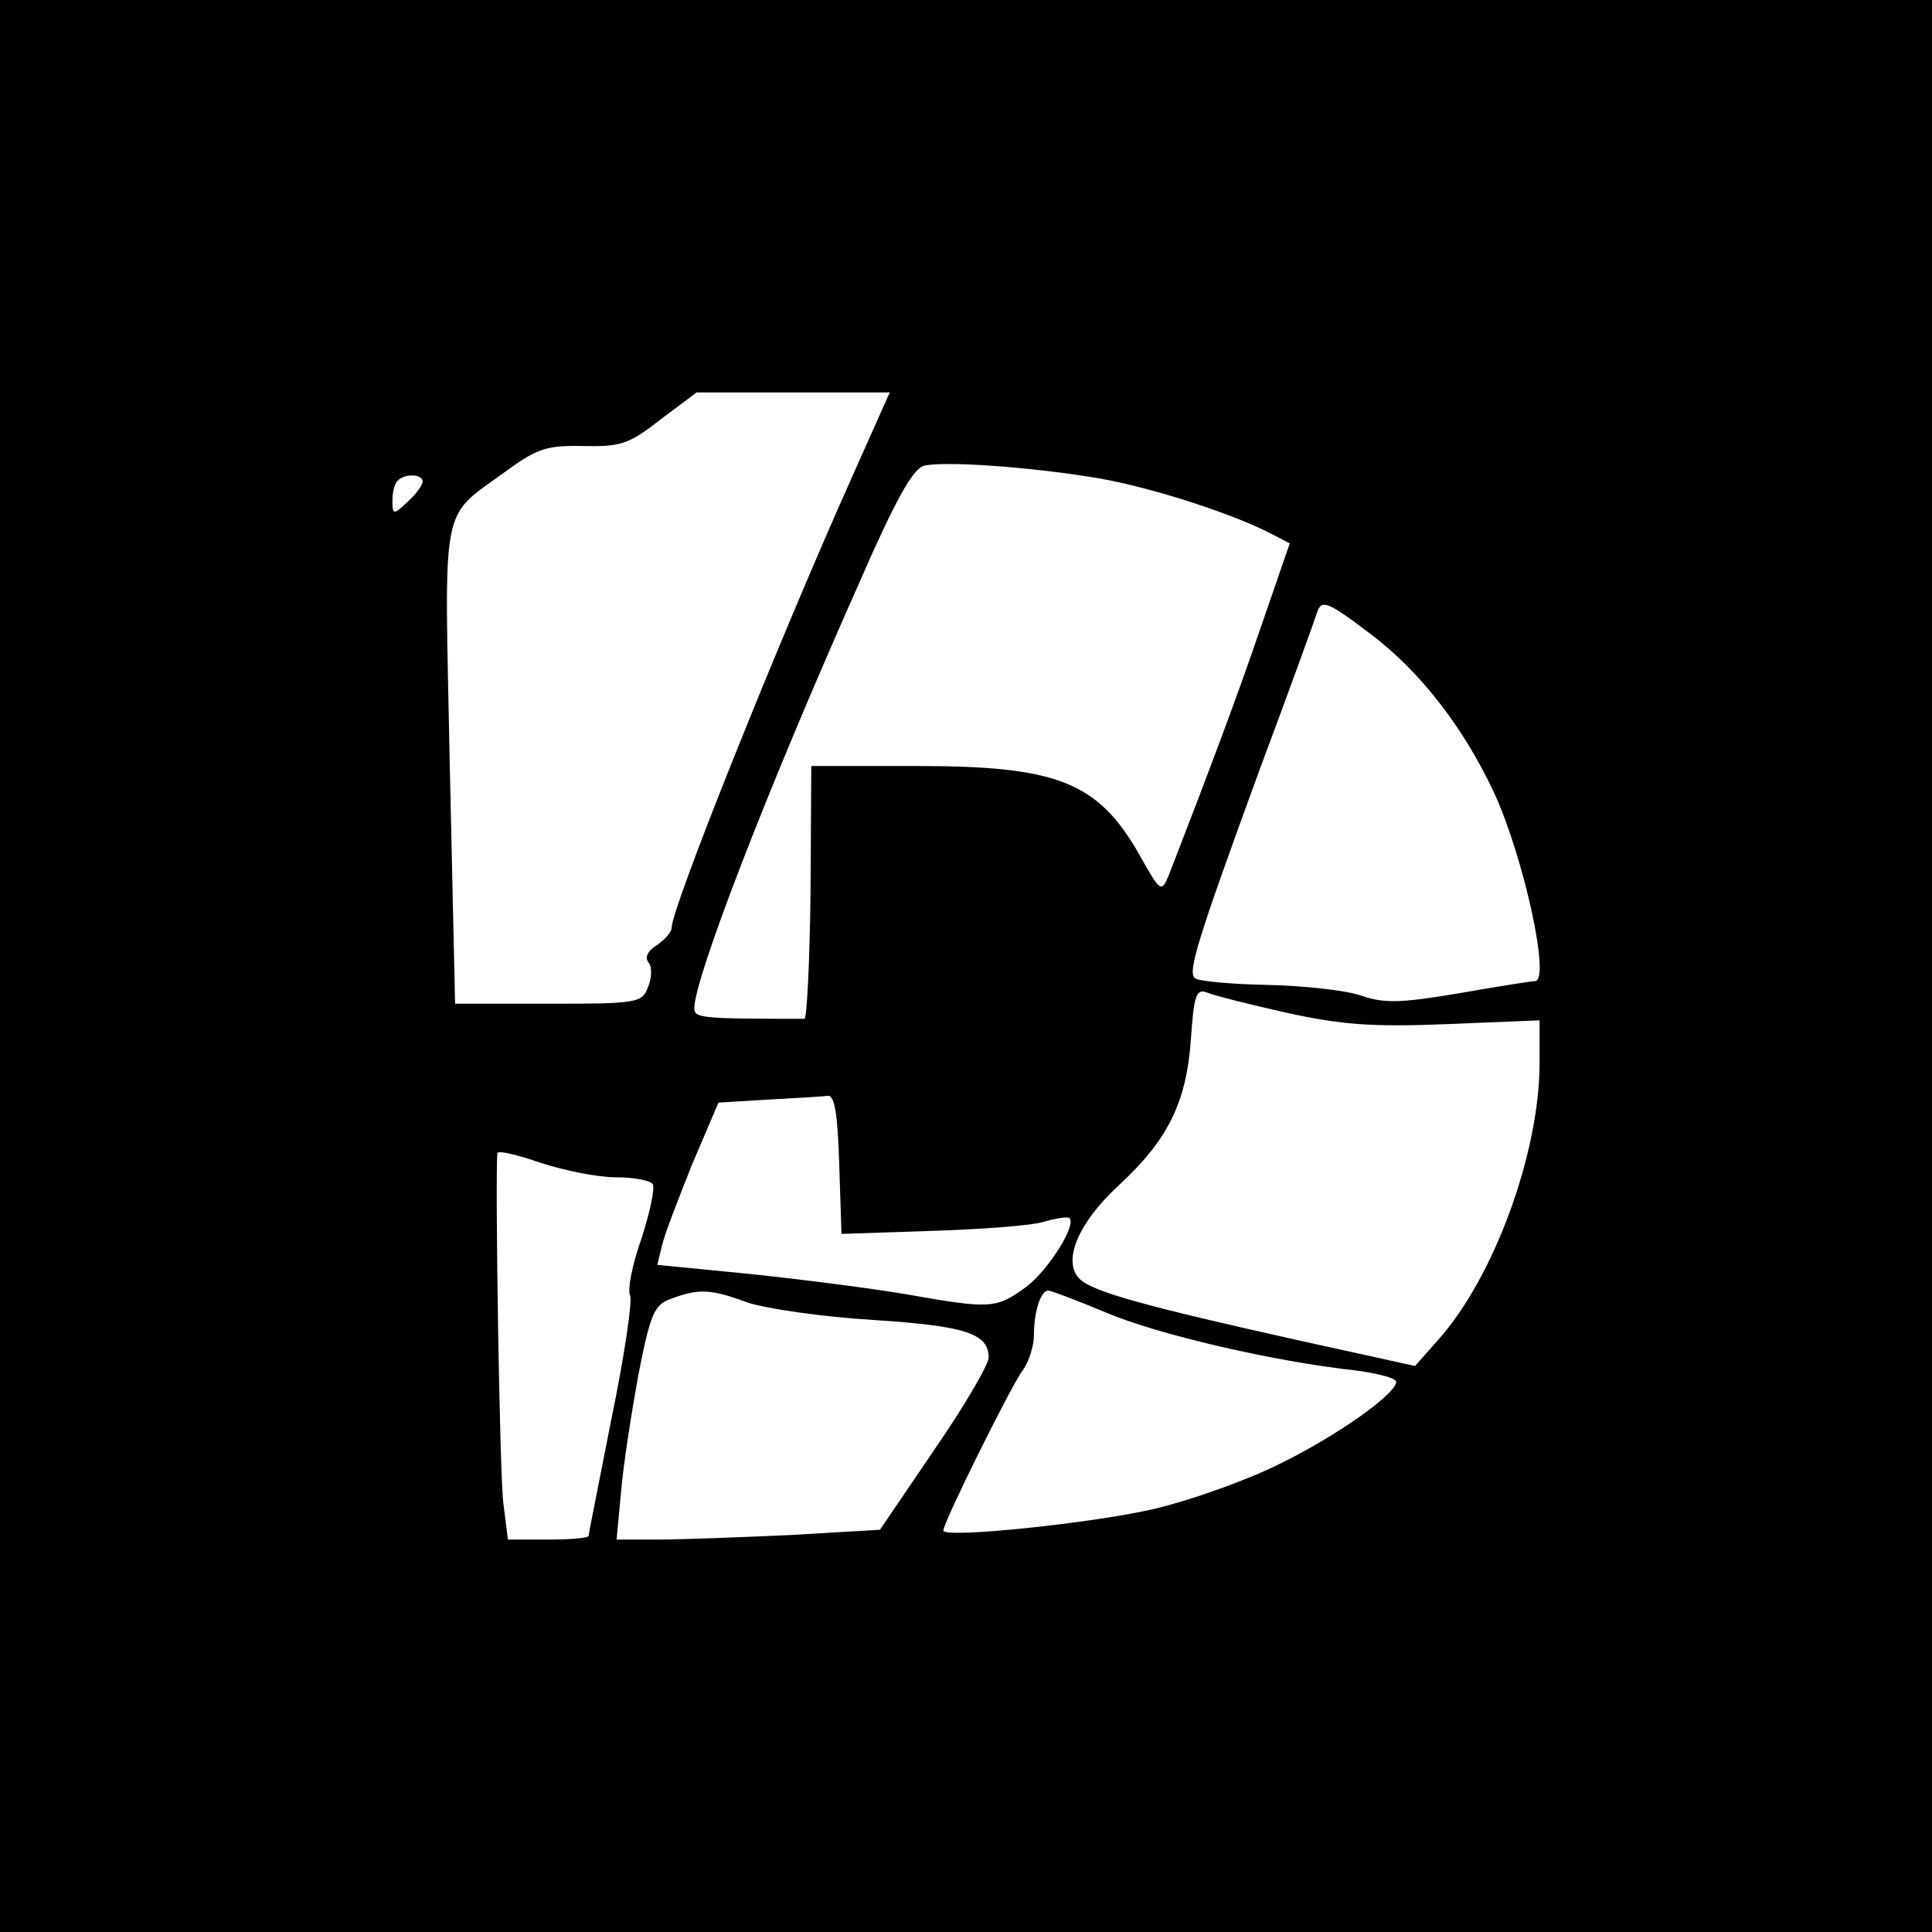 <?xml version="1.0" standalone="no"?>
<!DOCTYPE svg PUBLIC "-//W3C//DTD SVG 20010904//EN"
 "http://www.w3.org/TR/2001/REC-SVG-20010904/DTD/svg10.dtd">
<svg version="1.0" xmlns="http://www.w3.org/2000/svg"
 width="256pt" height="256pt" viewBox="0 0 256 256"
 preserveAspectRatio="xMidYMid meet">
<g transform="translate(0,256) scale(0.1,-0.1)"
fill="#000000" stroke="none">
<path d="M0 1280 l0 -1280 1280 0 1280 0 0 1280 0 1280 -1280 0 -1280 0 0
-1280z m1129 648 c-98 -219 -239 -571 -239 -597 0 -6 -9 -16 -19 -23 -12 -7
-17 -16 -12 -23 5 -5 5 -20 0 -32 -8 -22 -13 -23 -132 -23 l-124 0 -7 316 c-7
357 -14 325 75 390 41 30 54 34 102 33 49 -1 60 2 102 35 l48 36 128 0 128 0
-50 -112z m316 0 c68 -10 182 -46 237 -74 l27 -14 -39 -113 c-32 -94 -71 -197
-121 -326 -10 -24 -11 -24 -39 26 -55 97 -109 118 -295 118 l-140 0 -1 -167
c-1 -93 -5 -168 -8 -168 -137 0 -146 1 -146 14 0 39 95 286 216 558 51 117 74
158 89 161 26 6 132 -1 220 -15z m-885 -6 c0 -5 -9 -17 -20 -27 -19 -18 -20
-17 -20 2 0 11 3 23 7 26 9 10 33 9 33 -1z m1256 -202 c65 -49 123 -123 164
-211 39 -85 75 -249 54 -249 -4 0 -49 -7 -100 -16 -77 -13 -100 -14 -131 -3
-21 7 -77 13 -126 14 -48 1 -90 5 -94 9 -9 9 3 49 86 276 40 107 74 201 76
208 6 18 13 16 71 -28z m-111 -502 c73 -16 113 -19 213 -15 l122 5 0 -57 c0
-118 -60 -283 -134 -366 l-31 -35 -159 35 c-197 44 -267 63 -285 80 -24 23 -3
74 51 124 65 60 90 109 96 194 4 58 7 67 21 62 9 -4 57 -16 106 -27z m-593
-200 l3 -93 119 4 c65 2 133 7 149 12 17 5 32 7 34 5 10 -9 -28 -69 -57 -91
-40 -29 -46 -30 -159 -10 -47 8 -141 20 -208 27 l-122 12 6 25 c3 14 22 63 40
108 l35 82 66 4 c37 2 72 4 79 5 9 1 13 -25 15 -90z m-296 -18 c24 0 45 -4 49
-9 3 -6 -4 -38 -15 -72 -12 -34 -19 -68 -15 -76 3 -8 -8 -82 -25 -164 -16 -82
-30 -151 -30 -154 0 -3 -24 -5 -54 -5 l-53 0 -6 48 c-5 36 -11 431 -8 464 1 4
26 -2 58 -13 31 -10 75 -19 99 -19z m175 -166 c24 -8 99 -19 166 -23 123 -8
153 -18 153 -50 0 -9 -32 -64 -72 -122 l-72 -106 -119 -7 c-66 -3 -145 -6
-175 -6 l-55 0 6 64 c3 36 14 105 23 155 16 81 21 92 43 100 37 14 53 13 102
-5z m474 -13 c68 -29 222 -65 332 -77 29 -4 53 -10 53 -15 0 -16 -79 -72 -155
-109 -44 -22 -118 -48 -164 -59 -80 -19 -281 -40 -281 -29 0 11 91 194 105
212 8 11 15 32 15 47 0 31 9 59 19 59 3 0 38 -13 76 -29z"/>
</g>
</svg>
